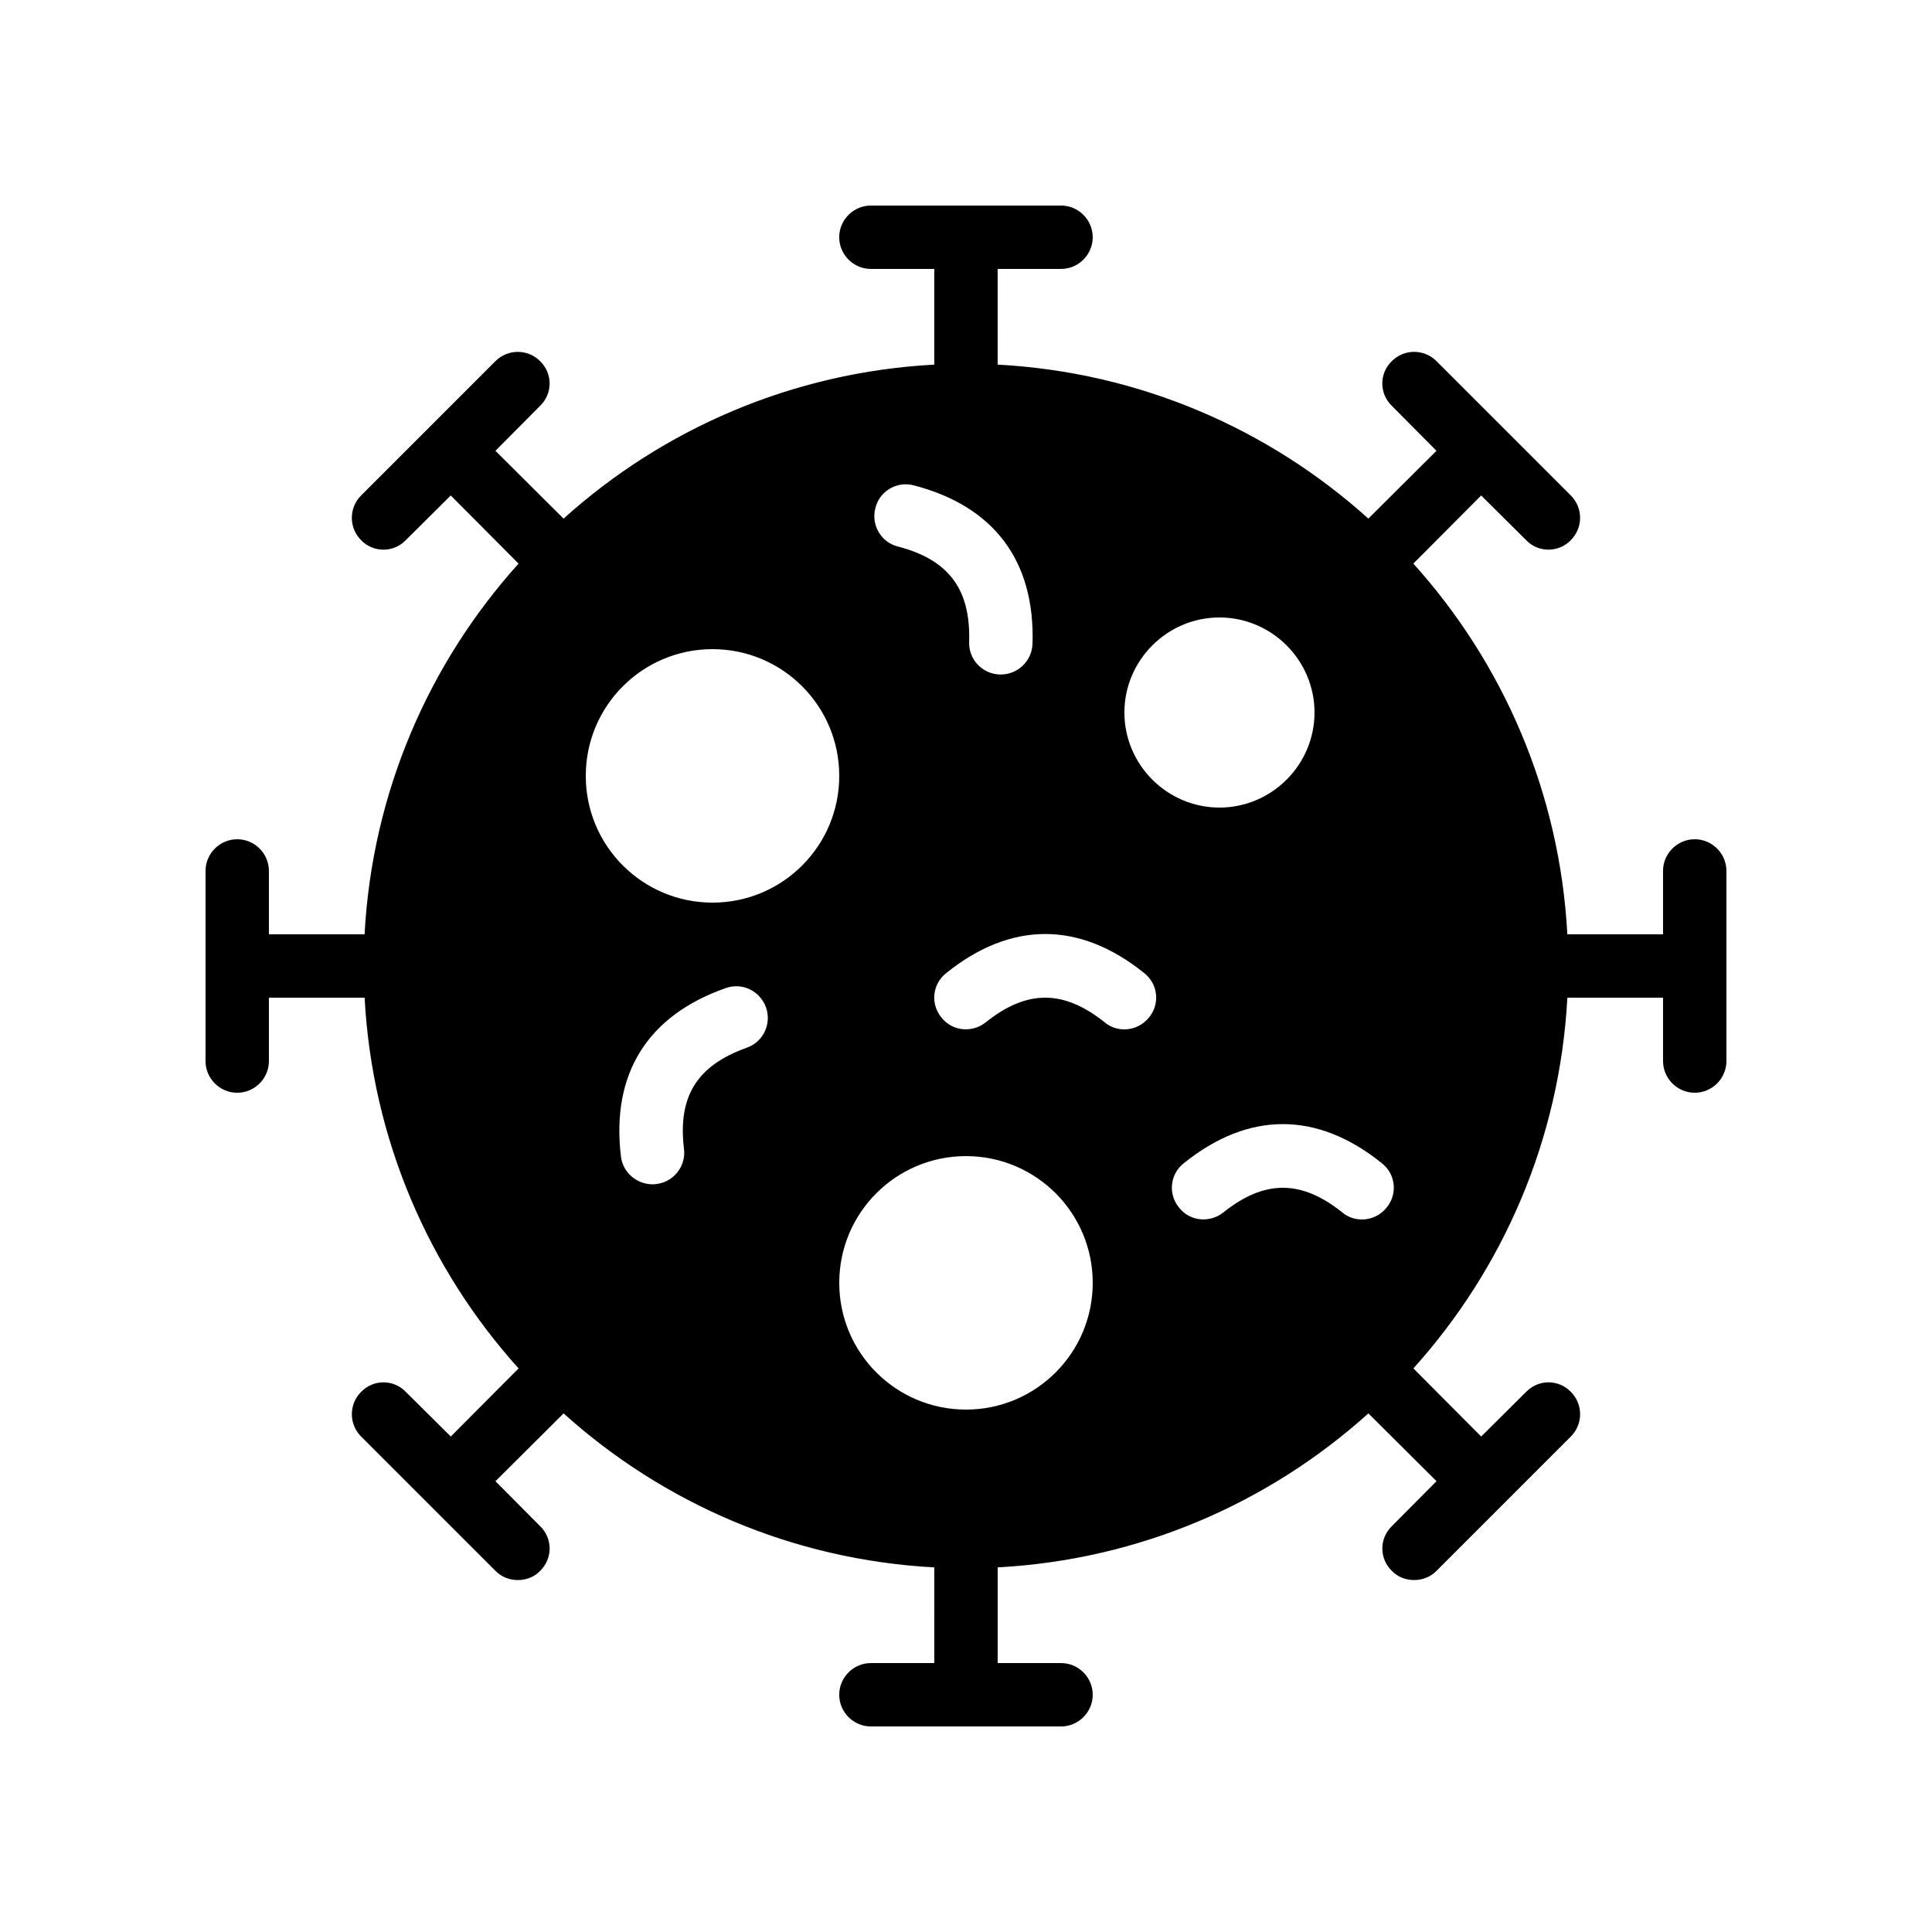 <?xml version="1.0" encoding="UTF-8"?>
<!-- Uploaded to: SVG Repo, www.svgrepo.com, Generator: SVG Repo Mixer Tools -->
<svg fill="#000000" width="800px" height="800px" version="1.1" viewBox="144 144 512 512" xmlns="http://www.w3.org/2000/svg">
 <path d="m593.12 366.41c-4.617 0-8.398 3.777-8.398 8.398v16.793h-25.359c-2.016-37.617-17.047-71.875-40.809-98.242l17.969-18.055 11.922 11.84c1.594 1.68 3.777 2.519 5.879 2.519 2.184 0 4.367-0.84 5.961-2.519 3.273-3.273 3.273-8.566 0-11.84l-35.602-35.602c-3.273-3.273-8.566-3.273-11.84 0-3.359 3.273-3.359 8.566 0 11.84l11.84 11.922-18.055 17.969c-26.367-23.762-60.625-38.793-98.242-40.809l0.004-25.355h16.793c4.617 0 8.398-3.777 8.398-8.398 0-4.617-3.777-8.398-8.398-8.398h-50.383c-4.617 0-8.398 3.777-8.398 8.398 0 4.617 3.777 8.398 8.398 8.398h16.793v25.359c-37.617 2.016-71.875 17.047-98.242 40.809l-18.055-17.969 11.84-11.922c3.359-3.273 3.359-8.566 0-11.84-3.273-3.273-8.566-3.273-11.84 0l-35.602 35.602c-3.273 3.273-3.273 8.566 0 11.84 1.594 1.68 3.777 2.519 5.961 2.519 2.098 0 4.281-0.84 5.879-2.519l11.922-11.84 17.969 18.055c-23.762 26.367-38.793 60.625-40.809 98.242l-25.352-0.004v-16.793c0-4.617-3.777-8.398-8.398-8.398-4.617 0-8.398 3.777-8.398 8.398v50.383c0 4.617 3.777 8.398 8.398 8.398 4.617 0 8.398-3.777 8.398-8.398v-16.793h25.359c2.016 37.617 17.047 71.875 40.809 98.242l-17.969 18.055-11.922-11.84c-3.273-3.359-8.566-3.359-11.84 0-3.273 3.273-3.273 8.566 0 11.84l35.602 35.602c1.68 1.68 3.777 2.434 5.961 2.434 2.098 0 4.281-0.754 5.879-2.434 3.359-3.273 3.359-8.566 0-11.84l-11.84-11.922 18.055-17.969c26.367 23.762 60.625 38.793 98.242 40.809l-0.004 25.355h-16.793c-4.617 0-8.398 3.777-8.398 8.398 0 4.617 3.777 8.398 8.398 8.398h50.383c4.617 0 8.398-3.777 8.398-8.398 0-4.617-3.777-8.398-8.398-8.398h-16.793v-25.359c37.617-2.016 71.875-17.047 98.242-40.809l18.055 17.969-11.84 11.922c-3.359 3.273-3.359 8.566 0 11.84 1.594 1.68 3.777 2.434 5.879 2.434 2.184 0 4.281-0.754 5.961-2.434l35.602-35.602c3.273-3.273 3.273-8.566 0-11.84-3.273-3.359-8.566-3.359-11.84 0l-11.922 11.84-17.969-18.055c23.762-26.367 38.793-60.625 40.809-98.242h25.355v16.793c0 4.617 3.777 8.398 8.398 8.398 4.617 0 8.398-3.777 8.398-8.398v-50.383c-0.004-4.613-3.785-8.395-8.402-8.395zm-125.95-58.777c13.855 0 25.191 11.336 25.191 25.191s-11.336 25.191-25.191 25.191-25.191-11.336-25.191-25.191c0.004-13.855 11.336-25.191 25.191-25.191zm-91.188-28.969c1.09-4.535 5.711-7.223 10.16-6.047 21.328 5.543 32.16 20.07 31.488 41.984-0.168 4.617-3.945 8.145-8.398 8.145h-0.336c-4.617-0.168-8.23-4.031-8.062-8.648 0.418-13.938-5.375-21.746-18.895-25.273-4.445-1.09-7.133-5.711-5.957-10.16zm-34.094 143c-13.184 4.703-18.305 12.93-16.625 26.785 0.586 4.617-2.769 8.816-7.305 9.32-0.336 0.082-0.672 0.082-1.008 0.082-4.199 0-7.894-3.106-8.398-7.391-2.602-21.832 6.969-37.281 27.711-44.586 4.367-1.594 9.152 0.672 10.746 5.121 1.516 4.367-0.754 9.156-5.121 10.668zm-9.066-38.461c-18.559 0-33.586-15.031-33.586-33.586 0-18.559 15.031-33.586 33.586-33.586 18.559 0 33.586 15.031 33.586 33.586 0 18.559-15.027 33.586-33.586 33.586zm67.176 134.35c-18.559 0-33.586-15.031-33.586-33.586 0-18.559 15.031-33.586 33.586-33.586 18.559 0 33.586 15.031 33.586 33.586s-15.031 33.586-33.586 33.586zm48.531-103.95c-1.68 2.098-4.113 3.191-6.547 3.191-1.848 0-3.695-0.586-5.207-1.848-10.914-8.734-20.656-8.734-31.57 0-3.609 2.856-8.902 2.352-11.754-1.344-2.938-3.609-2.352-8.902 1.344-11.754 17.129-13.77 35.266-13.77 52.395 0 3.691 2.852 4.281 8.145 1.34 11.754zm56.426 53.57c-1.848 0-3.695-0.586-5.207-1.848-10.914-8.734-20.656-8.734-31.57 0-3.609 2.856-8.902 2.352-11.754-1.344-2.938-3.609-2.352-8.902 1.344-11.754 17.129-13.77 35.266-13.77 52.395 0 3.695 2.856 4.281 8.145 1.344 11.754-1.68 2.102-4.113 3.191-6.551 3.191z"/>
</svg>